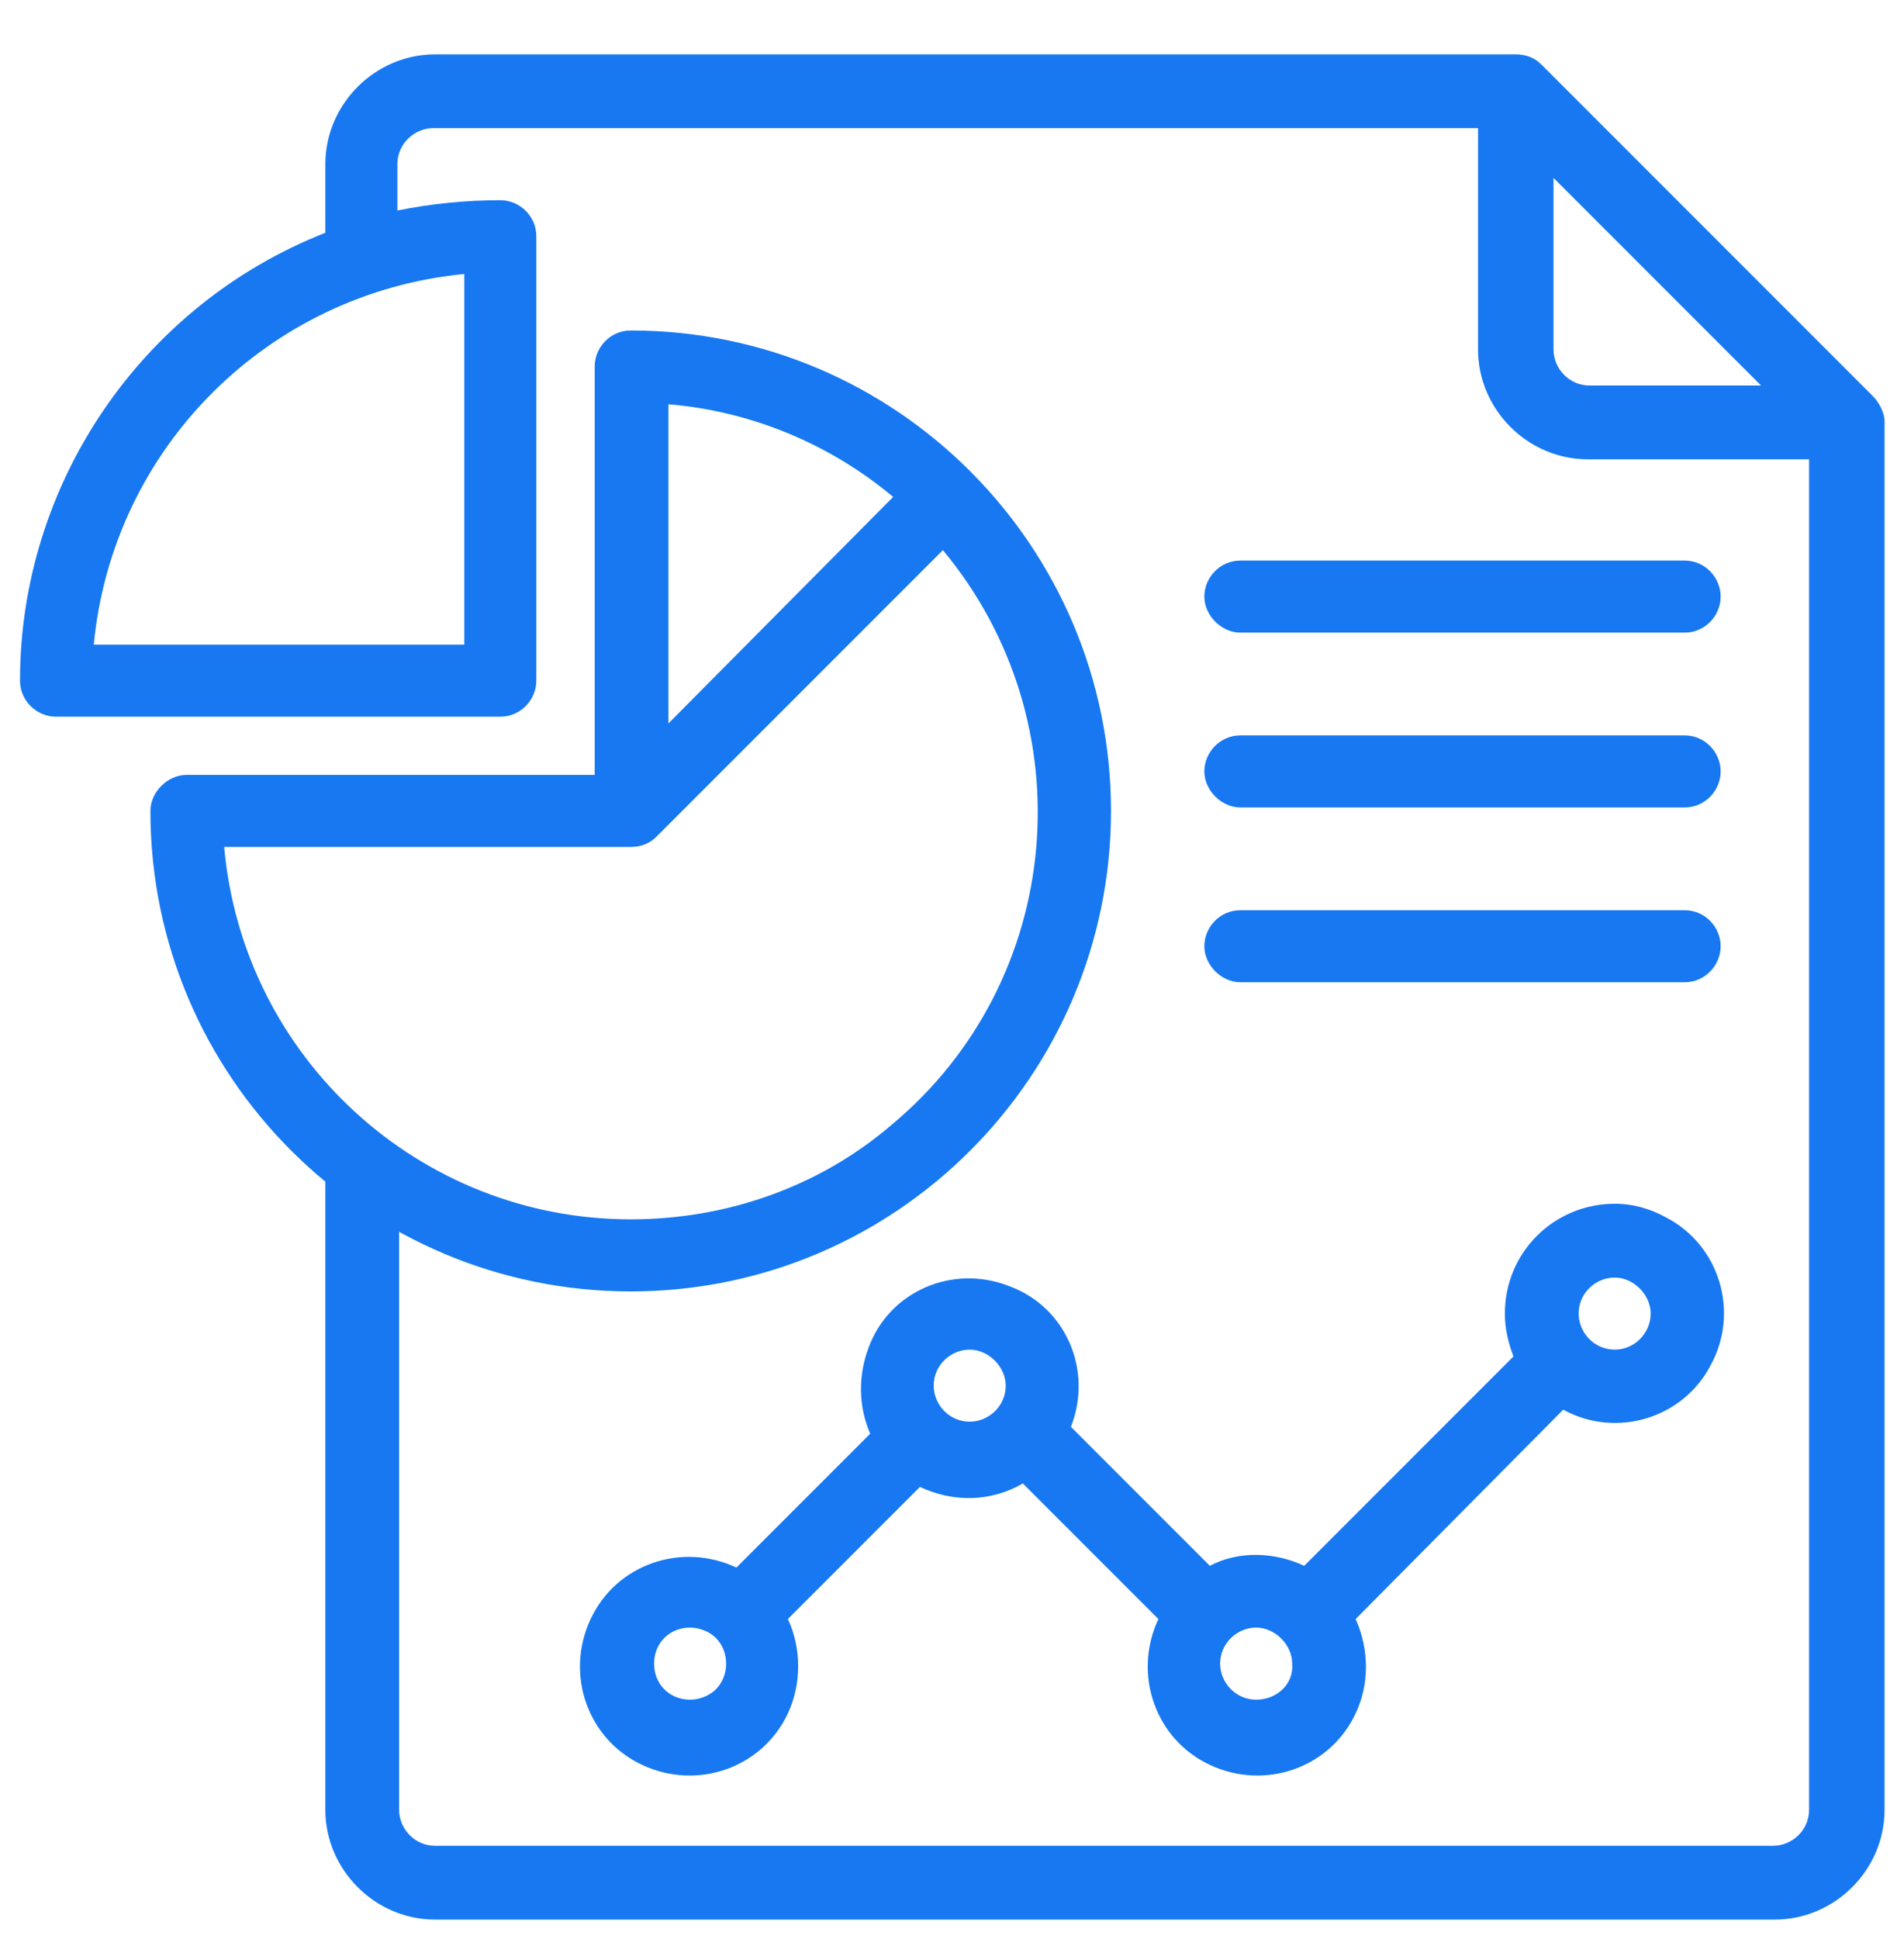 <?xml version="1.0" encoding="UTF-8"?> <!-- Generator: Adobe Illustrator 25.2.0, SVG Export Plug-In . SVG Version: 6.00 Build 0) --> <svg xmlns="http://www.w3.org/2000/svg" xmlns:xlink="http://www.w3.org/1999/xlink" version="1.1" id="Layer_1" x="0px" y="0px" viewBox="0 0 111 113" style="enable-background:new 0 0 111 113;" xml:space="preserve"> <style type="text/css"> .st0{clip-path:url(#SVGID_2_);} .st1{fill:#1778F2;} </style> <g> <g> <g> <defs> <rect id="SVGID_1_" x="-28" y="-40" width="167" height="195"></rect> </defs> <clipPath id="SVGID_2_"> <use xlink:href="#SVGID_1_" style="overflow:visible;"></use> </clipPath> <g id="Advanced_charting" class="st0"> <g id="icon" transform="translate(29.167 43.167)"> <g id="Group_32"> <g id="Group_31"> <path id="Path_66" class="st1" d="M80-20.1L60.7-39.4c-0.4-0.4-0.9-0.6-1.5-0.6h-63c-3.5,0-6.4,2.9-6.4,6.4v4 C-20.9-25.4-28-15-28-3.5c0,1.2,1,2.1,2.1,2.1H0c1.2,0,2.1-1,2.1-2.1v-25.9c0-1.2-1-2.1-2.1-2.1c-2,0-4,0.2-6,0.6v-2.7 c0-1.2,1-2.1,2.1-2.1H57v12.9c0,3.5,2.9,6.4,6.4,6.4h12.9v78.7c0,1.2-1,2.1-2.1,2.1h-78c-1.2,0-2.1-1-2.1-2.1V27 c0-1.2-0.5-1.3-1.7-1.3s-2.6-2.1-2.6-1v37.6c0,3.5,2.9,6.4,6.4,6.4h78.1c3.5,0,6.4-2.9,6.4-6.4v-80.9 C80.7-19.1,80.4-19.7,80-20.1z M-2.1-27.2v21.6h-21.6C-22.6-17.1-13.5-26.1-2.1-27.2L-2.1-27.2z M63.5-20.7 c-1.2,0-2.1-1-2.1-2.1v-10l12.1,12.1H63.5z"></path> </g> </g> <g id="Group_34" transform="translate(7.602 16.092)"> <g id="Group_33"> <path id="Path_67" class="st1" d="M0-40c-1.2,0-2.1,1-2.1,2.1v23.8h-23.8c-1.1,0-2.1,1-2.1,2.1c0,15.5,12.6,28,28,28 c15.5,0,28-12.6,28-28S15.5-40,0-40L0-40z M2.2-35.7c4.8,0.4,9.4,2.3,13.1,5.4L2.2-17.1V-35.7z M0,11.8 c-12.3,0-22.6-9.4-23.7-21.7H0c0.6,0,1.1-0.2,1.5-0.6l0,0l16.7-16.7c8.4,10.1,7.1,25.1-3,33.5C11,9.9,5.6,11.8,0,11.8L0,11.8 z"></path> </g> </g> <g id="Group_36" transform="translate(32.665 66.984)"> <g id="Group_35"> <path id="Path_68" class="st1" d="M32.3-40c-3.5,0-6.4,2.8-6.4,6.4c0,0.9,0.2,1.7,0.5,2.5L14.2-18.9c-1.7-0.8-3.8-0.9-5.5,0 L0.6-27c1.3-3.3-0.3-7-3.6-8.2c-3.3-1.3-7,0.3-8.2,3.6c-0.6,1.6-0.6,3.4,0.1,5l-7.8,7.8c-3.2-1.5-7-0.2-8.5,3s-0.2,7,3,8.5 s7,0.2,8.5-3c0.8-1.7,0.8-3.8,0-5.5l7.7-7.7c1.9,0.9,4.1,0.9,6-0.2l7.9,7.9c-1.5,3.2-0.2,7,3,8.5c3.2,1.5,7,0.2,8.5-3 c0.8-1.7,0.8-3.7,0-5.5L29.3-28c3.1,1.7,7,0.5,8.6-2.6c1.7-3.1,0.5-7-2.6-8.6C34.4-39.7,33.4-40,32.3-40L32.3-40z M-21.6-11.1c-1.2,0-2.1-0.9-2.1-2.1s0.9-2.1,2.1-2.1c0.5,0,1.1,0.2,1.5,0.6l0,0l0,0c0.8,0.8,0.8,2.2,0,3 C-20.5-11.3-21.1-11.1-21.6-11.1L-21.6-11.1z M-5.3-27.3c-1.2,0-2.1-1-2.1-2.1c0-1.2,1-2.1,2.1-2.1s2.1,1,2.1,2.1 C-3.2-28.2-4.2-27.3-5.3-27.3L-5.3-27.3z M11.4-11.1c-1.2,0-2.1-1-2.1-2.1c0-1.2,1-2.1,2.1-2.1s2.1,1,2.1,2.1 C13.6-12,12.6-11.1,11.4-11.1L11.4-11.1z M32.3-31.5c-1.2,0-2.1-1-2.1-2.1c0-1.2,1-2.1,2.1-2.1s2.1,1,2.1,2.1 C34.4-32.5,33.5-31.5,32.3-31.5L32.3-31.5z"></path> </g> </g> <g id="Group_38" transform="translate(69.044 29.501)"> <g id="Group_37"> <path id="Path_69" class="st1" d="M0-40h-25.9c-1.2,0-2.1,1-2.1,2.1c0,1.1,1,2.1,2.1,2.1H0c1.2,0,2.1-1,2.1-2.1 C2.1-39,1.2-40,0-40z"></path> </g> </g> <g id="Group_40" transform="translate(69.044 39.689)"> <g id="Group_39"> <path id="Path_70" class="st1" d="M0-40h-25.9c-1.2,0-2.1,1-2.1,2.1c0,1.1,1,2.1,2.1,2.1H0c1.2,0,2.1-1,2.1-2.1 C2.1-39,1.2-40,0-40z"></path> </g> </g> <g id="Group_42" transform="translate(69.044 49.876)"> <g id="Group_41"> <path id="Path_71" class="st1" d="M0-40h-25.9c-1.2,0-2.1,1-2.1,2.1c0,1.1,1,2.1,2.1,2.1H0c1.2,0,2.1-1,2.1-2.1 C2.1-39,1.2-40,0-40z"></path> </g> </g> </g> </g> </g> </g> </g> </svg> 